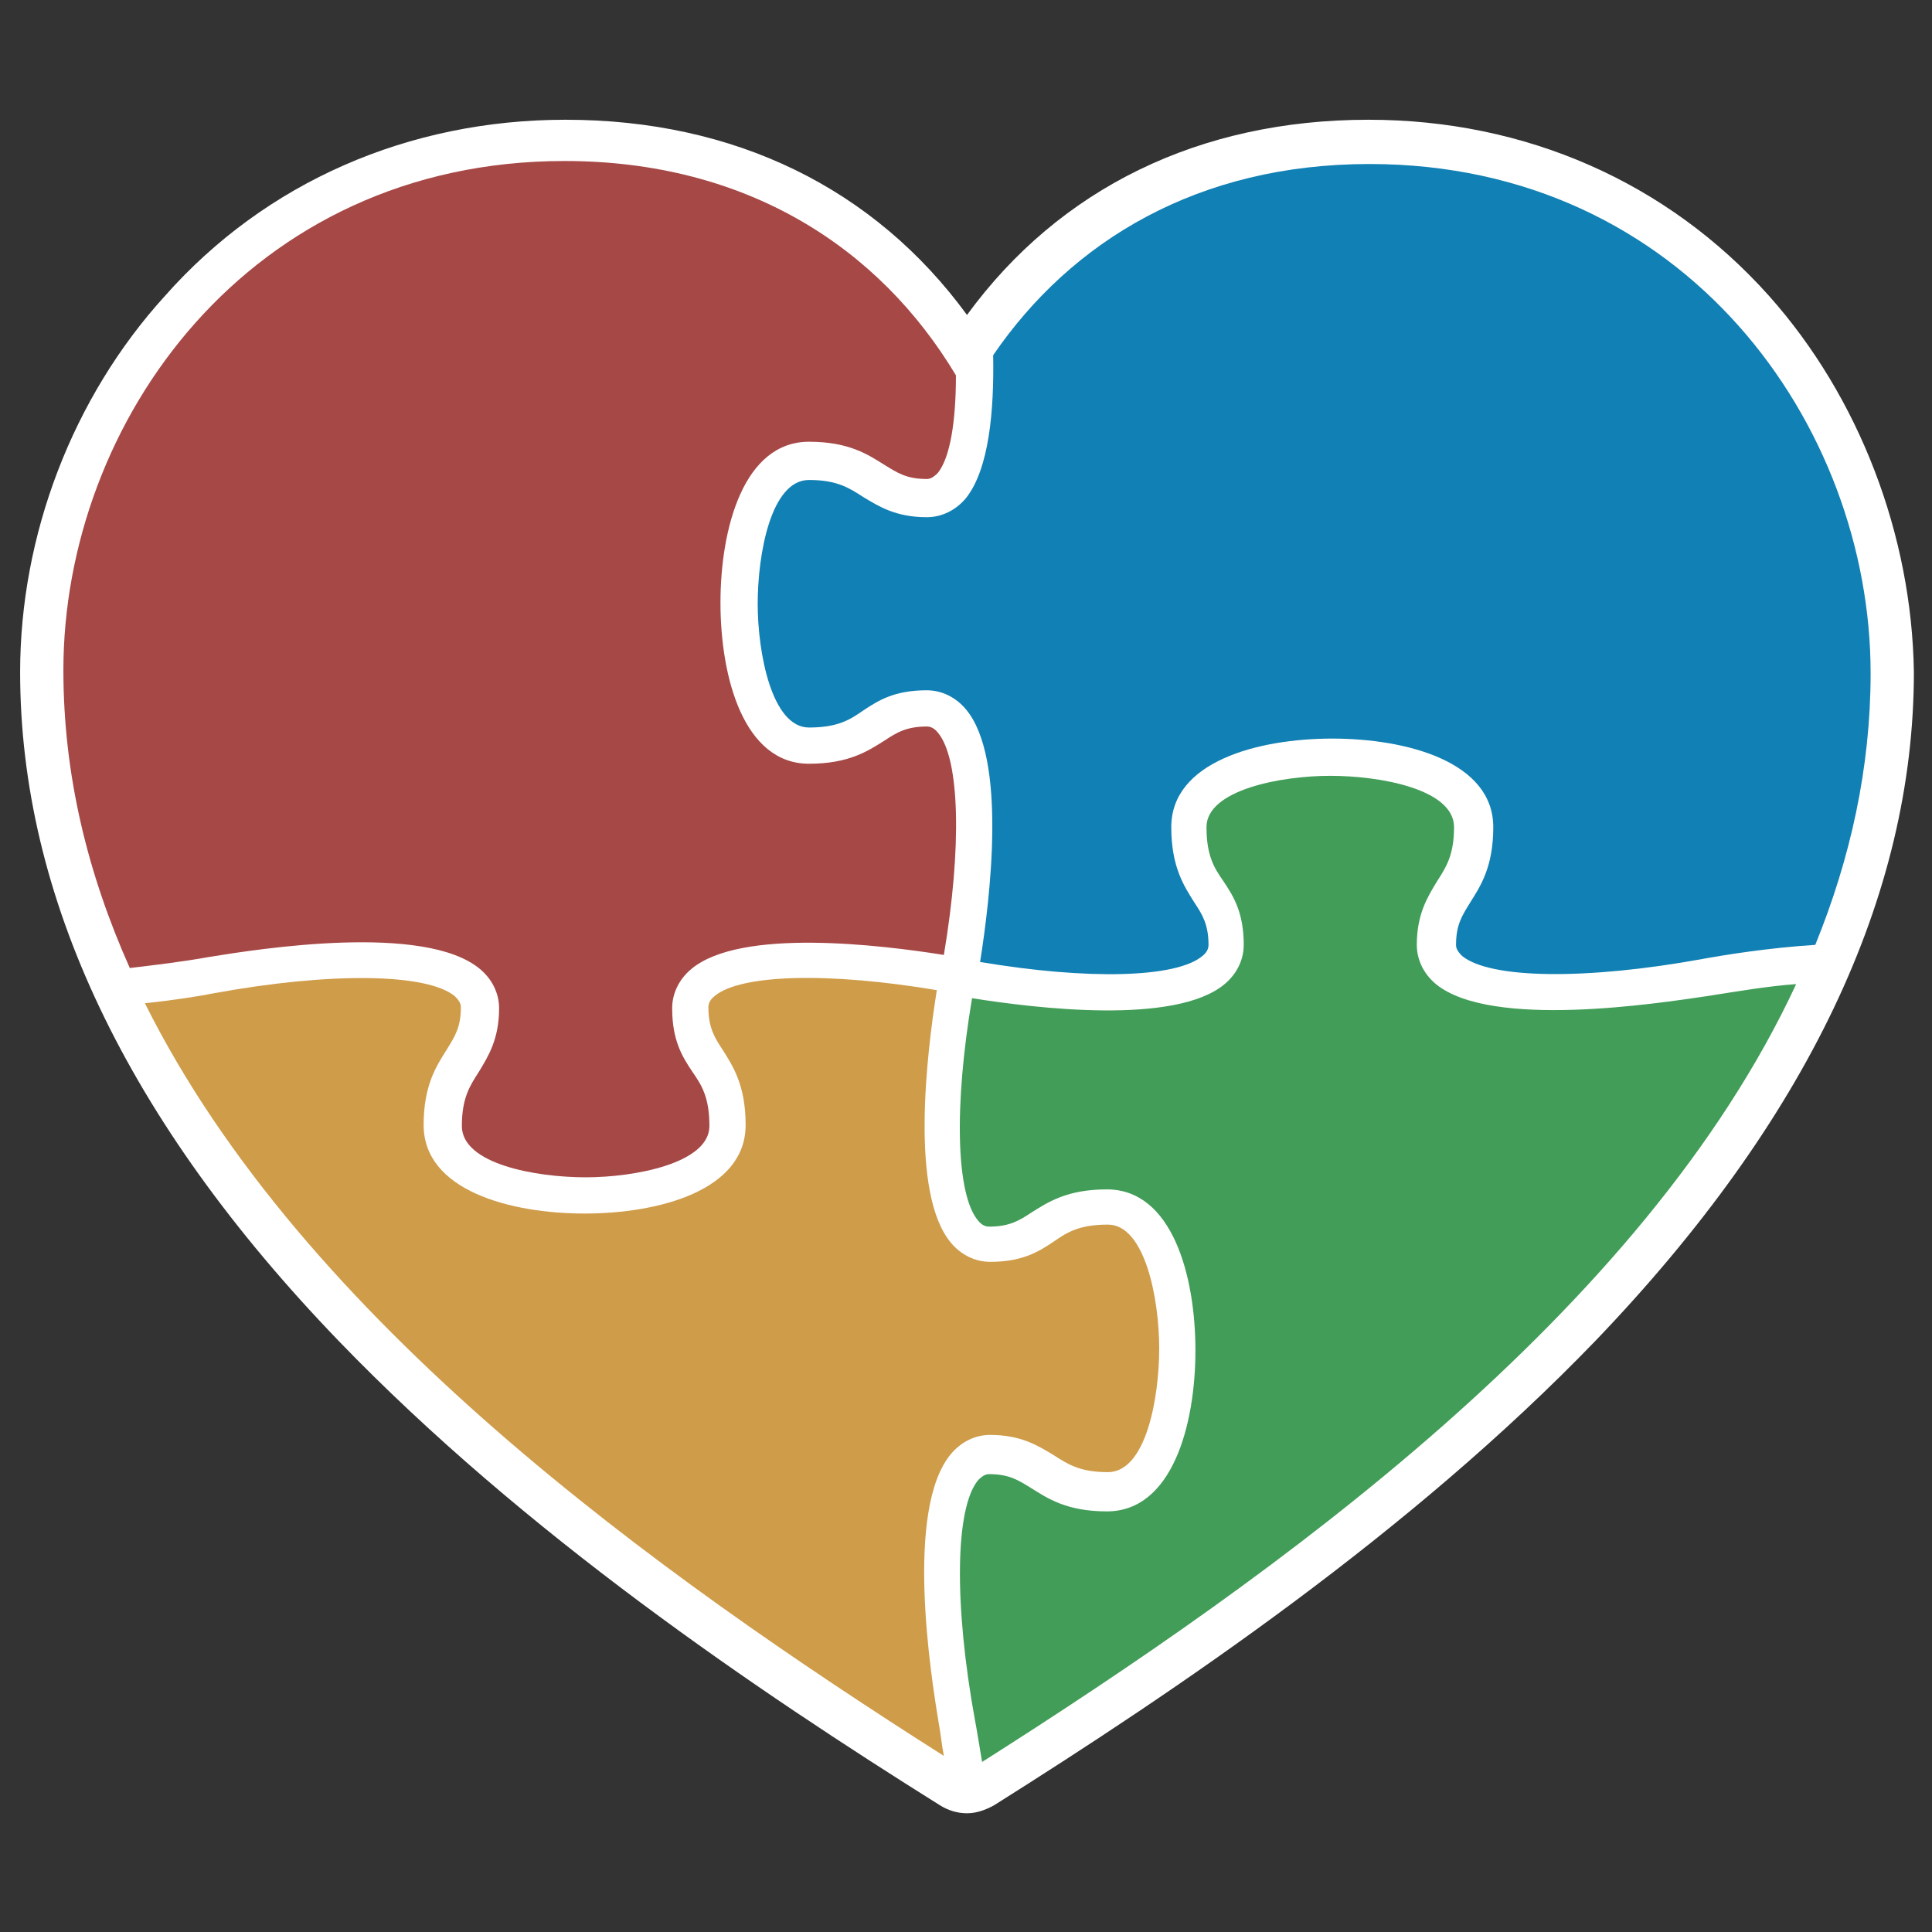 <?xml version="1.0" encoding="utf-8"?>
<!-- Generator: Adobe Illustrator 28.1.0, SVG Export Plug-In . SVG Version: 6.00 Build 0)  -->
<svg version="1.1" id="Layer_1" xmlns="http://www.w3.org/2000/svg" xmlns:xlink="http://www.w3.org/1999/xlink" x="0px" y="0px"
	 viewBox="0 0 192 192" style="enable-background:new 0 0 192 192;" xml:space="preserve">
<rect x="0" y="0" width="192" height="192" fill="#333333" stroke="none"/>
<style type="text/css">
	.st0{fill:#231F20;}
	.st1{fill:#419D58;}
	.st2{fill:#1180B4;}
	.st3{fill:#CF9C49;}
	.st4{fill:#A64846;}
	.st5{fill:#FFFFFF;}
</style>
<g>
	<path class="st5" d="M175.8,29.4c-10.1-11.3-24.2-17.5-39.8-17.5c-16.8,0-30.7,6.8-39.9,19.4c-9.2-12.6-23.1-19.4-39.9-19.4
		c-15.6,0-29.8,6.2-39.8,17.5C7.2,39.5,2,53.2,2,66.8c0,22.3,10.6,44.6,31.6,66.4c18.5,19.2,41.6,34.8,59.8,46.2
		c0.8,0.5,1.7,0.8,2.7,0.8c0.9,0,1.8-0.3,2.7-0.8c18.1-11.4,41.3-27,59.8-46.2c20.9-21.8,31.6-44.1,31.6-66.4
		C190,53.2,184.8,39.5,175.8,29.4z"/>
	<g>
		<path class="st1" d="M142.7,97.8c-1.2-1-1.9-2.4-1.9-3.9c0-3.1,1.1-4.8,2-6.3c0.9-1.4,1.7-2.6,1.7-5.4c0-3.8-7.4-5.1-12.3-5.1
			c-4.9,0-12.3,1.4-12.3,5.1c0,2.9,0.8,4.1,1.7,5.4c1,1.5,2,3.1,2,6.3c0,1.5-0.7,2.9-1.9,3.9c-4.9,4.1-18.8,2.4-25.1,1.4
			c-1.8,10.7-1.6,19.5,0.6,22.1c0.4,0.5,0.8,0.6,1.1,0.6c2,0,3-0.6,4.2-1.4c1.6-1,3.5-2.3,7.5-2.3c6.5,0,8.8,8.6,8.8,16
			c0,7.4-2.3,16-8.8,16c-4,0-5.9-1.3-7.5-2.3c-1.3-0.8-2.2-1.4-4.2-1.4c-0.3,0-0.6,0.1-1.1,0.6c-2.3,2.8-2.4,12.4-0.3,23.9
			c0.2,1,0.4,2.4,0.7,4.1c29.3-18.6,65.7-44.6,80.9-77.3c-2.8,0.2-5.7,0.7-8.9,1.2C164.8,99.7,148.2,102.3,142.7,97.8z"/>
		<path class="st2" d="M96,49.5c-1,1.2-2.4,1.9-3.9,1.9c-3.1,0-4.8-1.1-6.3-2c-1.4-0.9-2.6-1.7-5.4-1.7c-3.8,0-5.1,7.4-5.1,12.3
			s1.4,12.3,5.1,12.3c2.9,0,4.1-0.8,5.4-1.7c1.5-1,3.1-2,6.3-2c1.5,0,2.9,0.7,3.9,1.9c4.1,4.9,2.4,18.8,1.4,25.1
			c10.7,1.8,19.5,1.6,22.1-0.6c0.5-0.4,0.6-0.8,0.6-1.1c0-2-0.6-3-1.4-4.2c-1-1.6-2.3-3.5-2.3-7.5c0-6.5,8.6-8.8,16-8.8
			s16,2.3,16,8.8c0,4-1.3,5.9-2.3,7.5c-0.8,1.3-1.4,2.2-1.4,4.2c0,0.3,0.1,0.6,0.6,1.1c2.8,2.3,12.4,2.4,23.9,0.3
			c2.2-0.4,6.5-1.1,11.2-1.4c3.5-8.6,5.5-17.6,5.5-27c0-24.6-18.4-50.6-49.8-50.6c-17,0-29.6,7.6-37.4,19
			C98.8,40.8,98.3,46.6,96,49.5z"/>
		<path class="st3" d="M94.5,144.5c1-1.2,2.4-1.9,3.9-1.9c3.1,0,4.8,1.1,6.3,2c1.4,0.9,2.6,1.7,5.4,1.7c3.8,0,5.1-7.4,5.1-12.3
			c0-4.9-1.4-12.3-5.1-12.3c-2.9,0-4.1,0.8-5.4,1.7c-1.5,1-3.1,2-6.3,2c-1.5,0-2.9-0.7-3.9-1.9c-4.1-4.9-2.4-18.8-1.4-25.1
			c-10.7-1.8-19.5-1.6-22.1,0.6c-0.5,0.4-0.6,0.8-0.6,1.1c0,2,0.6,3,1.4,4.2c1,1.6,2.3,3.5,2.3,7.5c0,6.5-8.6,8.8-16,8.8
			s-16-2.3-16-8.8c0-4,1.3-5.9,2.3-7.5c0.8-1.3,1.4-2.2,1.4-4.2c0-0.3-0.1-0.6-0.6-1.1c-2.8-2.3-12.4-2.4-23.9-0.3
			c-1.5,0.3-4,0.7-6.9,1c15.7,31.5,50.9,56.7,79.4,74.8c-0.2-1-0.3-2.1-0.5-3.2C92.5,166.5,89.9,150,94.5,144.5z"/>
		<path class="st4" d="M47.7,96.3c1.2,1,1.9,2.4,1.9,3.9c0,3.1-1.1,4.8-2,6.3c-0.9,1.4-1.7,2.6-1.7,5.4c0,3.8,7.4,5.1,12.3,5.1
			s12.3-1.4,12.3-5.1c0-2.9-0.8-4.1-1.7-5.4c-1-1.5-2-3.1-2-6.3c0-1.5,0.7-2.9,1.9-3.9c4.9-4.1,18.8-2.4,25.1-1.4
			c1.8-10.7,1.6-19.5-0.6-22.1c-0.4-0.5-0.8-0.6-1.1-0.6c-2,0-3,0.6-4.2,1.4c-1.6,1-3.5,2.3-7.5,2.3c-6.5,0-8.8-8.6-8.8-16
			s2.3-16,8.8-16c4,0,5.9,1.3,7.5,2.3c1.3,0.8,2.2,1.4,4.2,1.4c0.3,0,0.6-0.1,1.1-0.6c1.2-1.5,1.8-5,1.8-9.7
			c-7.6-12.7-20.8-21.3-38.9-21.3c-31.4,0-49.8,26-49.8,50.6c0,10.4,2.4,20.2,6.6,29.6c2.5-0.3,5.1-0.6,7.9-1.1
			C25.7,94.3,42.2,91.7,47.7,96.3z"/>
	</g>
</g>
</svg>
